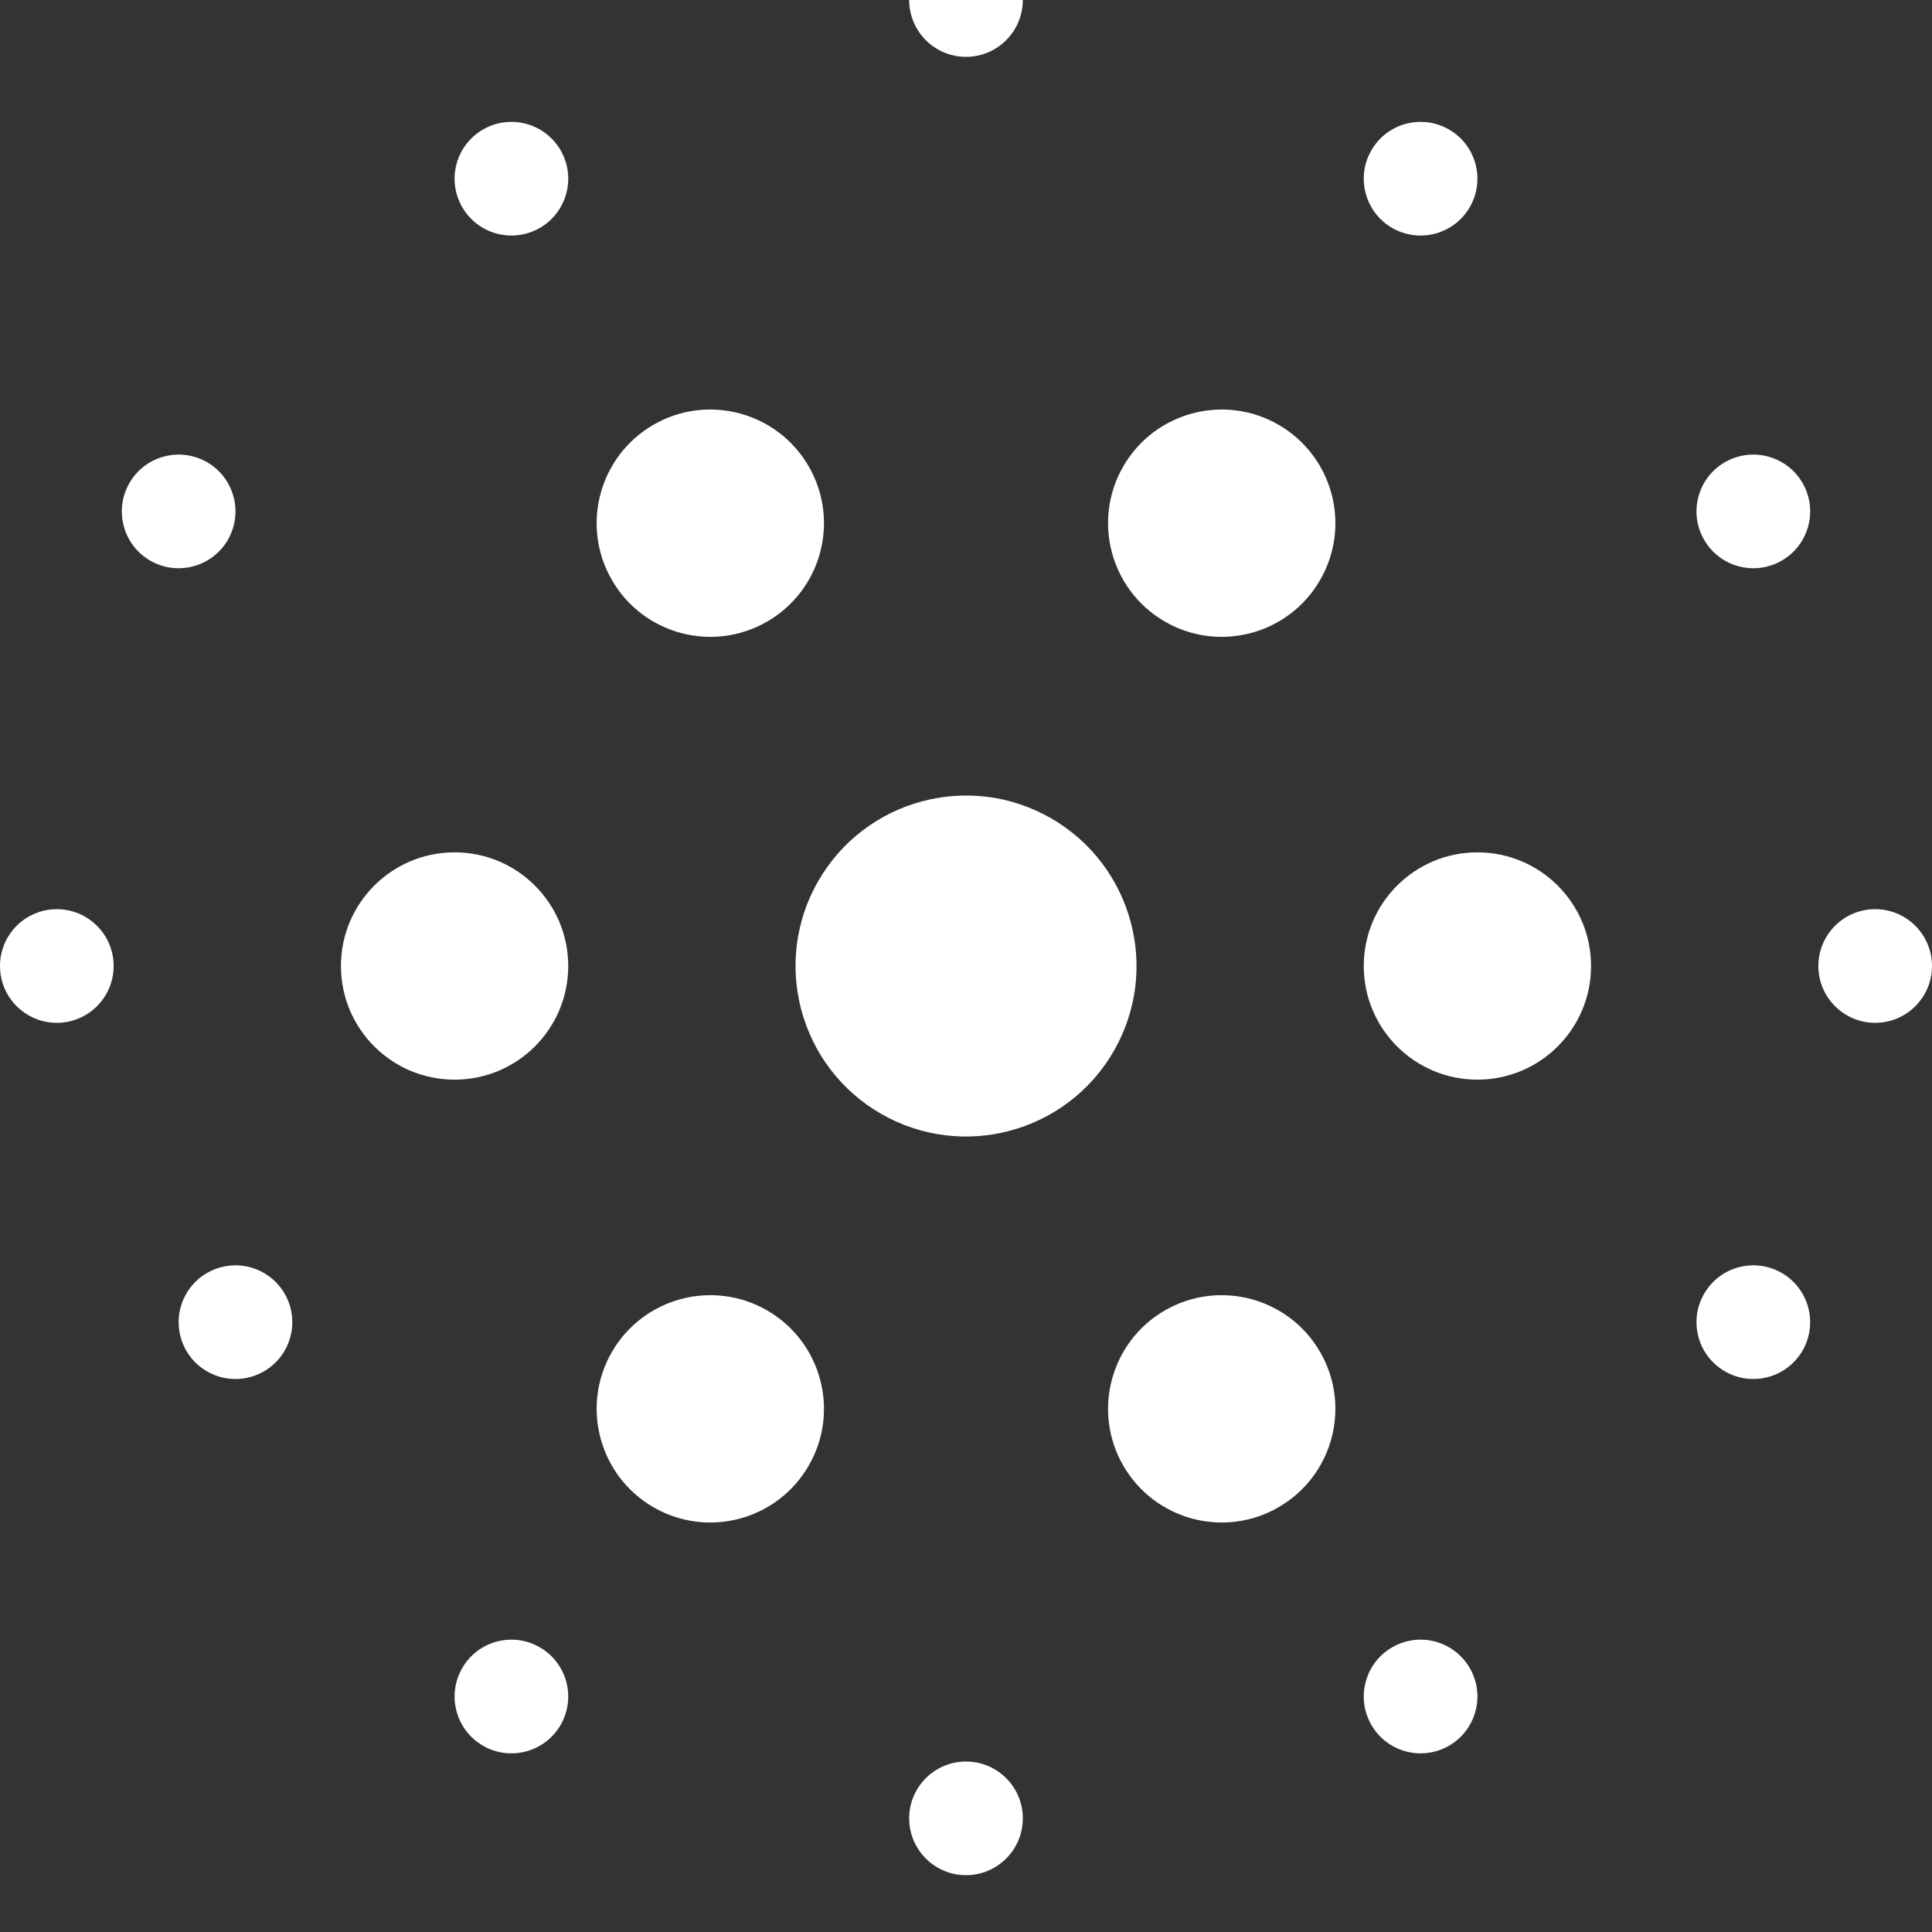 <?xml version="1.0" encoding="UTF-8"?>
<svg xmlns="http://www.w3.org/2000/svg" viewBox="0 0 34 34" fill="white">
  <rect x="0" y="0" width="34" height="34" fill="#333333" stroke="none"/>
  <path d="M19.599 18.5C18.77 19.935 16.935 20.427 15.501 19.599C14.066 18.77 13.574 16.935 14.402 15.501C15.231 14.066 17.066 13.574 18.5 14.402C19.935 15.231 20.427 17.066 19.599 18.5Z" />
  <path d="M23.232 10.207C22.68 11.164 21.457 11.492 20.5 10.939C19.544 10.387 19.216 9.164 19.768 8.207C20.32 7.251 21.544 6.923 22.5 7.475C23.457 8.028 23.785 9.251 23.232 10.207Z" />
  <path d="M19.768 25.793C19.216 24.837 19.544 23.613 20.5 23.061C21.457 22.509 22.68 22.837 23.232 23.793C23.785 24.75 23.457 25.973 22.5 26.525C21.544 27.078 20.321 26.75 19.768 25.793Z" />
  <path d="M26 19C24.895 19 24 18.105 24 17C24 15.896 24.895 15 26 15C27.105 15 28 15.896 28 17C28 18.105 27.105 19 26 19Z" />
  <path d="M14.232 25.793C13.68 26.75 12.457 27.078 11.5 26.525C10.544 25.973 10.216 24.75 10.768 23.793C11.32 22.837 12.544 22.509 13.5 23.061C14.457 23.614 14.785 24.837 14.232 25.793Z" />
  <path d="M10.768 10.207C10.216 9.251 10.544 8.028 11.5 7.475C12.457 6.923 13.68 7.251 14.232 8.207C14.785 9.164 14.457 10.387 13.5 10.939C12.544 11.492 11.32 11.164 10.768 10.207Z" />
  <path d="M8 19C6.895 19 6 18.105 6 17C6 15.895 6.895 15 8 15C9.105 15 10 15.895 10 17C10 18.105 9.105 19 8 19Z" />
  <path d="M25.866 3.645C25.59 4.123 24.979 4.287 24.5 4.011C24.022 3.735 23.858 3.123 24.134 2.645C24.41 2.166 25.022 2.003 25.5 2.279C25.979 2.555 26.142 3.166 25.866 3.645Z" />
  <path d="M33 18C32.448 18 32 17.552 32 17C32 16.448 32.448 16 33 16C33.552 16 34 16.448 34 17C34 17.552 33.552 18 33 18Z" />
  <path d="M31.356 9.866C30.877 10.142 30.266 9.978 29.99 9.5C29.713 9.022 29.877 8.41 30.356 8.134C30.834 7.858 31.445 8.022 31.722 8.5C31.998 8.978 31.834 9.59 31.356 9.866Z" />
  <path d="M30.356 24.134C29.877 23.858 29.713 23.246 29.99 22.768C30.266 22.29 30.877 22.126 31.356 22.402C31.834 22.678 31.998 23.29 31.722 23.768C31.445 24.246 30.834 24.41 30.356 24.134Z" />
  <path d="M17 33C16.448 33 16 32.552 16 32C16 31.448 16.448 31 17 31C17.552 31 18 31.448 18 32C18 32.552 17.552 33 17 33Z" />
  <path d="M24.134 30.356C23.858 29.877 24.022 29.266 24.5 28.99C24.979 28.713 25.59 28.877 25.866 29.356C26.142 29.834 25.979 30.445 25.5 30.722C25.022 30.998 24.41 30.834 24.134 30.356Z" />
  <path d="M9.866 30.356C9.59 30.834 8.978 30.998 8.5 30.722C8.022 30.445 7.858 29.834 8.134 29.356C8.41 28.877 9.022 28.713 9.5 28.99C9.978 29.266 10.142 29.877 9.866 30.356Z" />
  <path d="M1 18C0.448 18 0 17.552 0 17C0 16.448 0.448 16 1 16C1.552 16 2 16.448 2 17C2 17.552 1.552 18 1 18Z" />
  <path d="M3.644 24.134C3.165 23.858 3.002 23.246 3.278 22.768C3.554 22.29 4.165 22.126 4.644 22.402C5.122 22.678 5.286 23.29 5.01 23.768C4.734 24.246 4.122 24.41 3.644 24.134Z" />
  <path d="M2.644 9.866C2.165 9.59 2.002 8.978 2.278 8.5C2.554 8.022 3.165 7.858 3.644 8.134C4.122 8.41 4.286 9.022 4.01 9.5C3.734 9.978 3.122 10.142 2.644 9.866Z" />
  <path d="M17 1C16.448 1 16 0.552 16 0C16 -0.552 16.448 -1 17 -1C17.552 -1 18 -0.552 18 0C18 0.552 17.552 1 17 1Z" />
  <path d="M8.134 3.645C7.858 3.166 8.022 2.555 8.5 2.279C8.978 2.003 9.59 2.166 9.866 2.645C10.142 3.123 9.978 3.735 9.5 4.011C9.022 4.287 8.41 4.123 8.134 3.645Z" />
</svg>
